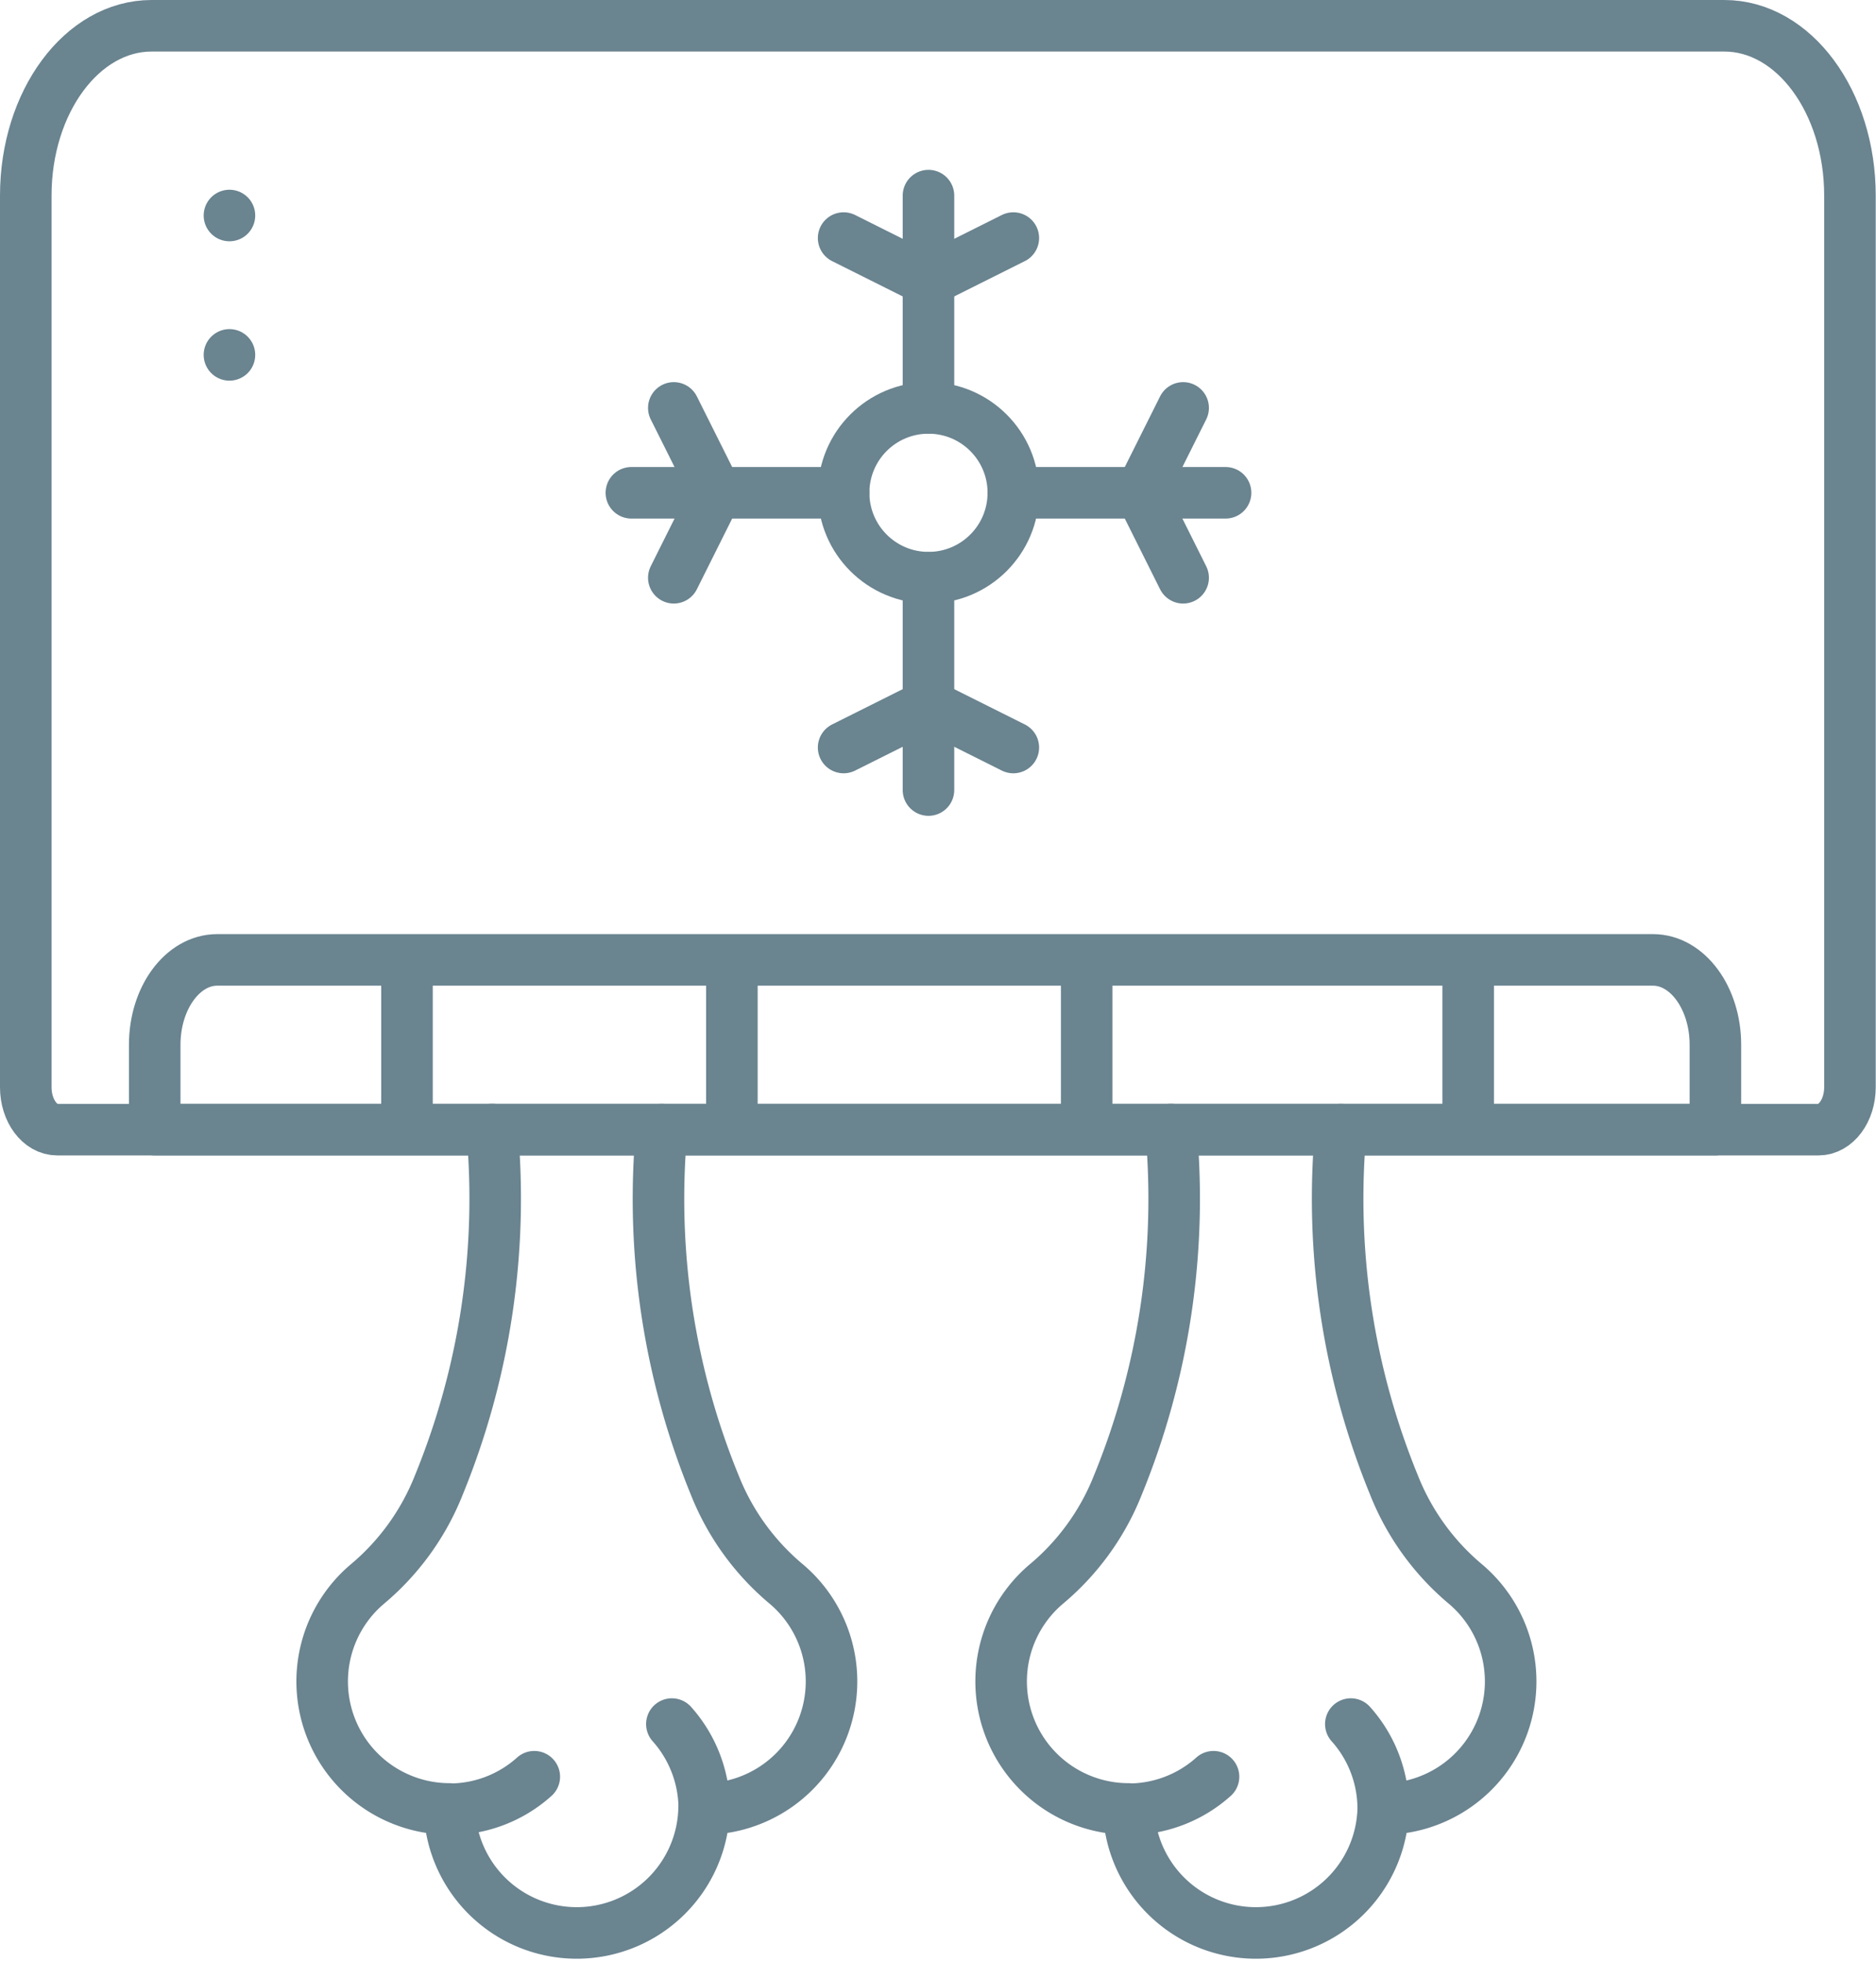 <?xml version="1.0" encoding="UTF-8"?> <svg xmlns="http://www.w3.org/2000/svg" viewBox="0 0 203.83 213.14"><defs><style>.cls-1,.cls-2{fill:none;stroke:#6a8490;stroke-linejoin:round;stroke-width:5.6px;}.cls-2{stroke-linecap:round;}</style></defs><title>Element 101</title><g id="Ebene_2" data-name="Ebene 2"><g id="Ebene_1-2" data-name="Ebene 1"><line class="cls-1" x1="44.22" y1="104.27" x2="44.22" y2="122.71"></line><line class="cls-1" x1="79.52" y1="104.27" x2="79.52" y2="122.71"></line><line class="cls-1" x1="118.07" y1="104.27" x2="118.07" y2="122.71"></line><line class="cls-1" x1="159.52" y1="104.27" x2="159.52" y2="122.71"></line><path class="cls-2" d="M16.47,2.8H187.35C194.9,2.8,201,11.06,201,21.25V118.1c0,2.55-1.53,4.61-3.42,4.61H6.22c-1.89,0-3.42-2.06-3.42-4.61V21.25C2.8,11.06,8.92,2.8,16.47,2.8Z"></path><line class="cls-2" x1="24.93" y1="23.41" x2="24.93" y2="23.41"></line><line class="cls-2" x1="24.93" y1="38.55" x2="24.93" y2="38.55"></line><line class="cls-2" x1="100.88" y1="44.31" x2="100.88" y2="21.25"></line><line class="cls-2" x1="91.66" y1="25.86" x2="100.88" y2="30.47"></line><line class="cls-2" x1="100.88" y1="30.47" x2="110.1" y2="25.86"></line><line class="cls-2" x1="68.6" y1="53.53" x2="91.66" y2="53.53"></line><line class="cls-2" x1="73.21" y1="62.76" x2="77.82" y2="53.53"></line><line class="cls-2" x1="77.82" y1="53.53" x2="73.21" y2="44.31"></line><line class="cls-2" x1="100.88" y1="85.82" x2="100.88" y2="62.76"></line><line class="cls-2" x1="110.1" y1="81.2" x2="100.88" y2="76.59"></line><line class="cls-2" x1="100.88" y1="76.59" x2="91.66" y2="81.2"></line><line class="cls-2" x1="133.16" y1="53.53" x2="110.1" y2="53.53"></line><line class="cls-2" x1="128.55" y1="44.31" x2="123.94" y2="53.53"></line><line class="cls-2" x1="123.94" y1="53.53" x2="128.55" y2="62.76"></line><circle class="cls-2" cx="100.88" cy="53.53" r="9.22"></circle><path class="cls-2" d="M23.6,104.27h156c3.74,0,6.78,4.13,6.78,9.22v9.22H16.81v-9.22C16.81,108.4,19.85,104.27,23.6,104.27Z"></path><path class="cls-2" d="M71.89,122.71a82.08,82.08,0,0,0,5.77,38.61A26.94,26.94,0,0,0,85.35,172a13.85,13.85,0,0,1-8.85,24.5,13.84,13.84,0,0,1-27.67,0A13.85,13.85,0,0,1,40,172a27,27,0,0,0,7.68-10.69,82.09,82.09,0,0,0,5.78-38.61"></path><path class="cls-2" d="M58.05,193a13.77,13.77,0,0,1-9.22,3.53"></path><path class="cls-2" d="M73,187.28a13.84,13.84,0,0,1,3.52,9.23"></path><path class="cls-2" d="M145.68,122.71a82.09,82.09,0,0,0,5.78,38.61A27,27,0,0,0,159.14,172a13.85,13.85,0,0,1-8.85,24.5,13.84,13.84,0,0,1-27.67,0,13.85,13.85,0,0,1-8.85-24.5,26.94,26.94,0,0,0,7.69-10.69,82.08,82.08,0,0,0,5.77-38.61"></path><path class="cls-2" d="M131.85,193a13.82,13.82,0,0,1-9.23,3.53"></path><path class="cls-2" d="M146.77,187.28a13.79,13.79,0,0,1,3.52,9.23"></path></g></g></svg> 